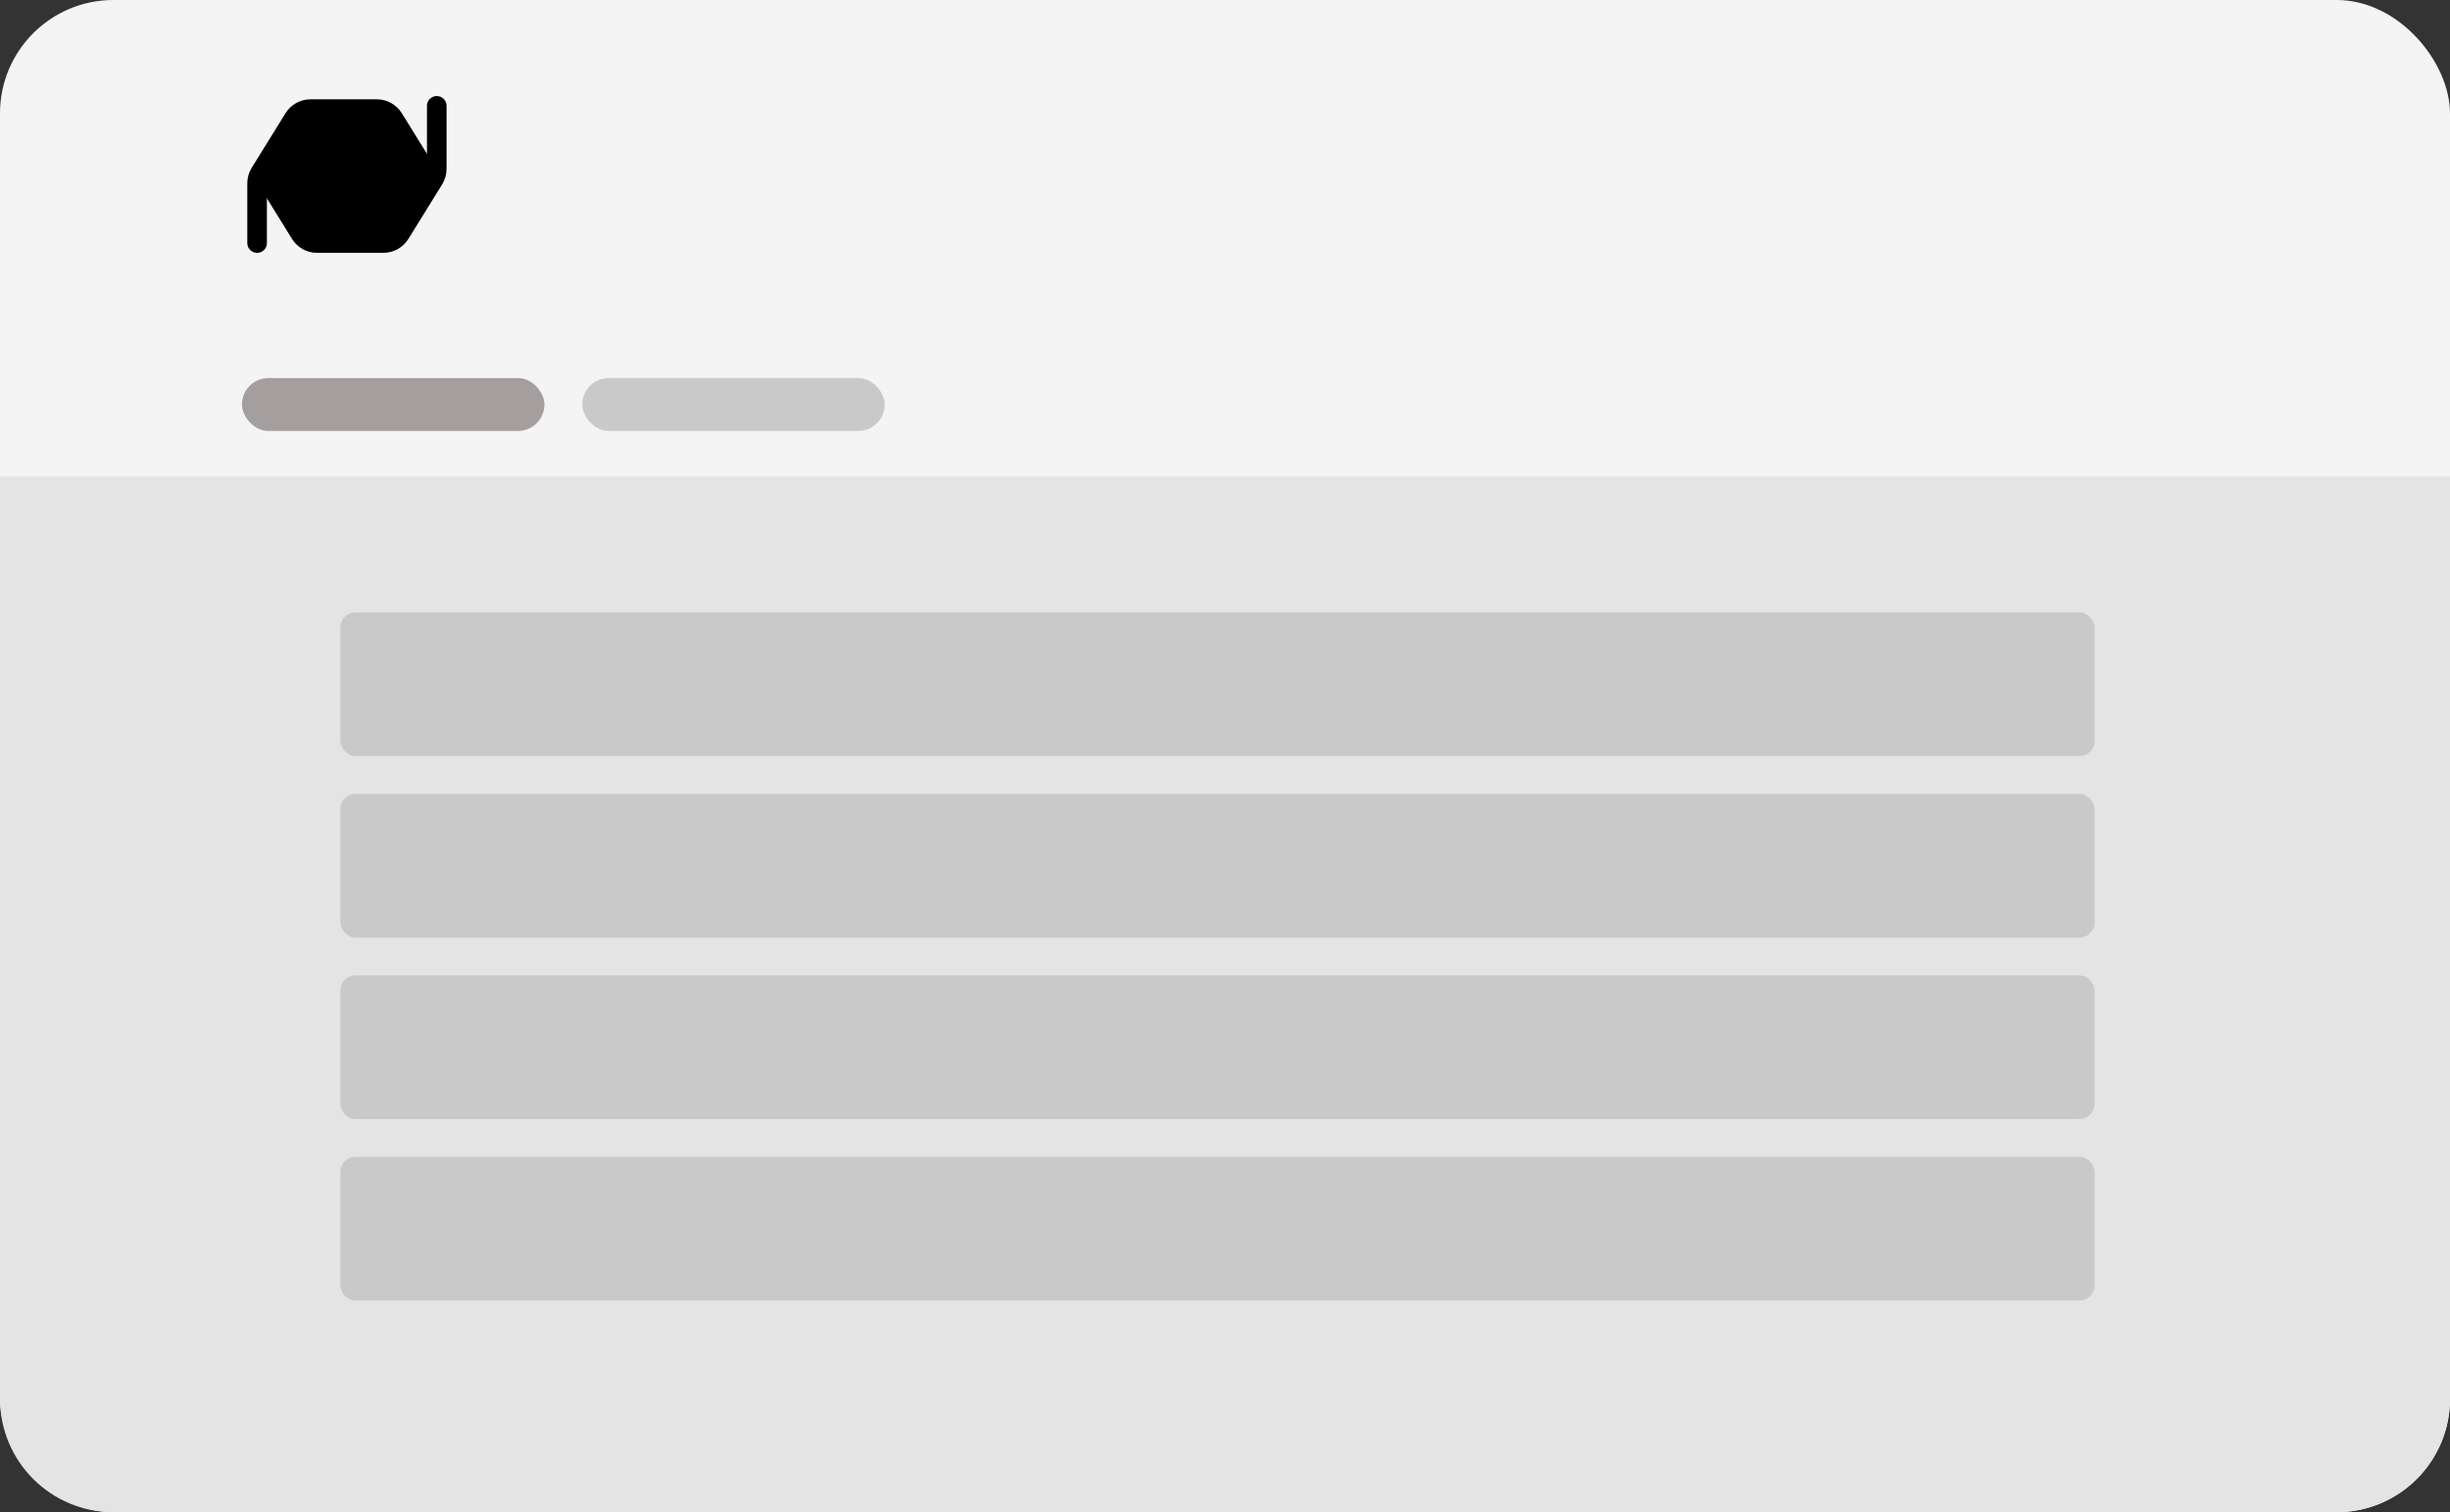 <svg width="324" height="200" viewBox="0 0 324 200" fill="none" xmlns="http://www.w3.org/2000/svg">
<rect x="0" y="0" width="324" height="200" fill="#333333" stroke="none"/>
<rect width="324" height="200" rx="15" fill="#F4F4F4"/>
<path d="M0 63H324V185C324 193.284 317.284 200 309 200H15C6.716 200 0 193.284 0 185V63Z" fill="#E4E4E4"/>
<path d="M56.896 23.504L52.04 15.66C51.568 14.896 50.734 14.432 49.836 14.432H41.06C40.162 14.432 39.328 14.896 38.856 15.66L34.388 22.877C34.134 23.287 34 23.759 34 24.241V32.144" stroke="black" stroke-width="2.592" stroke-linecap="round"/>
<path d="M34.864 23.072L39.72 30.916C40.193 31.68 41.026 32.144 41.924 32.144L50.7 32.144C51.598 32.144 52.431 31.68 52.904 30.916L57.372 23.699C57.626 23.289 57.76 22.817 57.76 22.335L57.76 14" stroke="black" stroke-width="2.592" stroke-linecap="round"/>
<path d="M40.221 15.728L36.304 22.535L41.091 30.704H51.536L55.888 23.897L51.101 15.728H40.221Z" fill="black" stroke="black" stroke-width="0.864"/>
<rect x="32" y="50" width="40" height="7" rx="3.5" fill="#A49E9E"/>
<rect x="77" y="50" width="40" height="7" rx="3.5" fill="#C9C9C9"/>
<rect x="45" y="81" width="232" height="19" rx="2" fill="#C9C9C9"/>
<rect x="45" y="105" width="232" height="19" rx="2" fill="#C9C9C9"/>
<rect x="45" y="129" width="232" height="19" rx="2" fill="#C9C9C9"/>
<rect x="45" y="153" width="232" height="19" rx="2" fill="#C9C9C9"/>
</svg>

